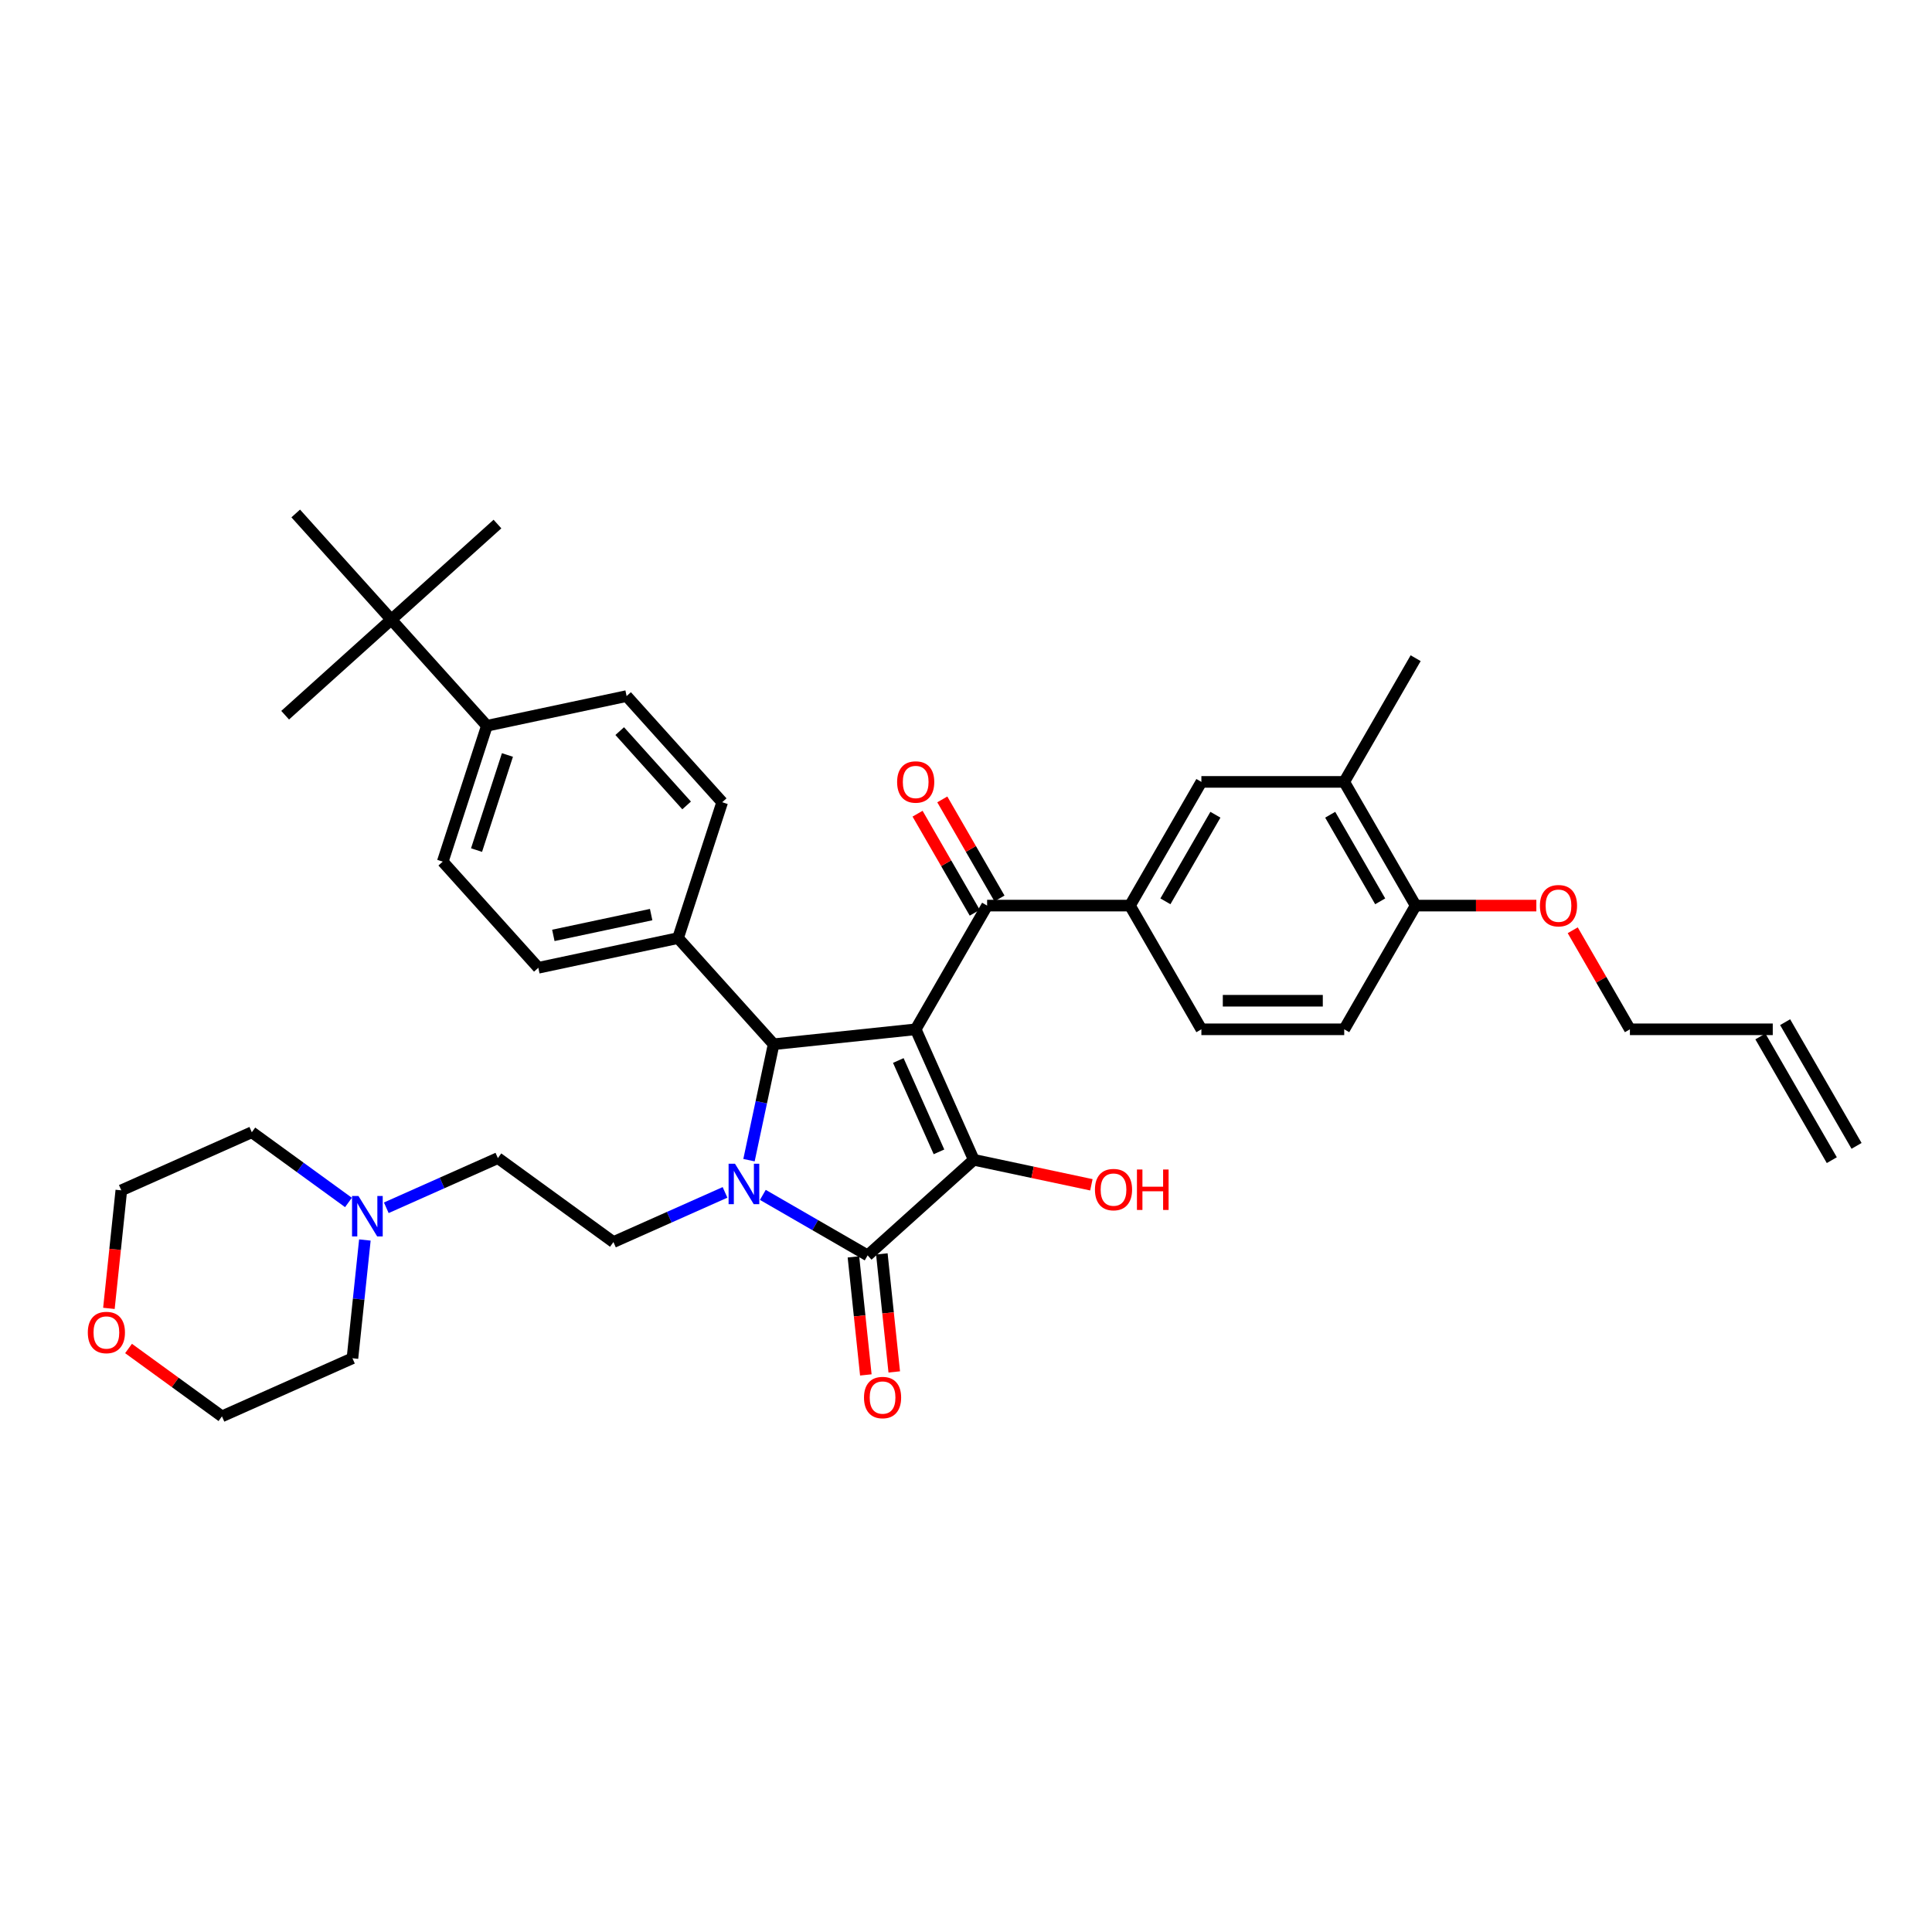 <?xml version='1.0' encoding='iso-8859-1'?>
<svg version='1.1' baseProfile='full'
              xmlns='http://www.w3.org/2000/svg'
                      xmlns:rdkit='http://www.rdkit.org/xml'
                      xmlns:xlink='http://www.w3.org/1999/xlink'
                  xml:space='preserve'
width='1000px' height='1000px' viewBox='0 0 1000 1000'>
<!-- END OF HEADER -->
<rect style='opacity:1.0;fill:#FFFFFF;stroke:none' width='1000' height='1000' x='0' y='0'> </rect>
<path class='bond-1' d='M 473.961,532.768 L 504.033,600.312' style='fill:none;fill-rule:evenodd;stroke:#000000;stroke-width:6px;stroke-linecap:butt;stroke-linejoin:miter;stroke-opacity:1' />
<path class='bond-1' d='M 464.963,548.914 L 486.014,596.195' style='fill:none;fill-rule:evenodd;stroke:#000000;stroke-width:6px;stroke-linecap:butt;stroke-linejoin:miter;stroke-opacity:1' />
<path class='bond-3' d='M 473.961,532.768 L 400.43,540.497' style='fill:none;fill-rule:evenodd;stroke:#000000;stroke-width:6px;stroke-linecap:butt;stroke-linejoin:miter;stroke-opacity:1' />
<path class='bond-4' d='M 473.961,532.768 L 510.929,468.738' style='fill:none;fill-rule:evenodd;stroke:#000000;stroke-width:6px;stroke-linecap:butt;stroke-linejoin:miter;stroke-opacity:1' />
<path class='bond-0' d='M 387.676,600.499 L 394.053,570.498' style='fill:none;fill-rule:evenodd;stroke:#0000FF;stroke-width:6px;stroke-linecap:butt;stroke-linejoin:miter;stroke-opacity:1' />
<path class='bond-0' d='M 394.053,570.498 L 400.43,540.497' style='fill:none;fill-rule:evenodd;stroke:#000000;stroke-width:6px;stroke-linecap:butt;stroke-linejoin:miter;stroke-opacity:1' />
<path class='bond-6' d='M 375.269,617.176 L 346.391,630.033' style='fill:none;fill-rule:evenodd;stroke:#0000FF;stroke-width:6px;stroke-linecap:butt;stroke-linejoin:miter;stroke-opacity:1' />
<path class='bond-6' d='M 346.391,630.033 L 317.514,642.89' style='fill:none;fill-rule:evenodd;stroke:#000000;stroke-width:6px;stroke-linecap:butt;stroke-linejoin:miter;stroke-opacity:1' />
<path class='bond-37' d='M 394.847,618.469 L 421.968,634.127' style='fill:none;fill-rule:evenodd;stroke:#0000FF;stroke-width:6px;stroke-linecap:butt;stroke-linejoin:miter;stroke-opacity:1' />
<path class='bond-37' d='M 421.968,634.127 L 449.088,649.785' style='fill:none;fill-rule:evenodd;stroke:#000000;stroke-width:6px;stroke-linecap:butt;stroke-linejoin:miter;stroke-opacity:1' />
<path class='bond-2' d='M 504.033,600.312 L 449.088,649.785' style='fill:none;fill-rule:evenodd;stroke:#000000;stroke-width:6px;stroke-linecap:butt;stroke-linejoin:miter;stroke-opacity:1' />
<path class='bond-17' d='M 504.033,600.312 L 534.464,606.78' style='fill:none;fill-rule:evenodd;stroke:#000000;stroke-width:6px;stroke-linecap:butt;stroke-linejoin:miter;stroke-opacity:1' />
<path class='bond-17' d='M 534.464,606.78 L 564.894,613.249' style='fill:none;fill-rule:evenodd;stroke:#FF0000;stroke-width:6px;stroke-linecap:butt;stroke-linejoin:miter;stroke-opacity:1' />
<path class='bond-11' d='M 441.735,650.558 L 444.946,681.106' style='fill:none;fill-rule:evenodd;stroke:#000000;stroke-width:6px;stroke-linecap:butt;stroke-linejoin:miter;stroke-opacity:1' />
<path class='bond-11' d='M 444.946,681.106 L 448.156,711.653' style='fill:none;fill-rule:evenodd;stroke:#FF0000;stroke-width:6px;stroke-linecap:butt;stroke-linejoin:miter;stroke-opacity:1' />
<path class='bond-11' d='M 456.441,649.012 L 459.652,679.56' style='fill:none;fill-rule:evenodd;stroke:#000000;stroke-width:6px;stroke-linecap:butt;stroke-linejoin:miter;stroke-opacity:1' />
<path class='bond-11' d='M 459.652,679.56 L 462.863,710.107' style='fill:none;fill-rule:evenodd;stroke:#FF0000;stroke-width:6px;stroke-linecap:butt;stroke-linejoin:miter;stroke-opacity:1' />
<path class='bond-8' d='M 400.43,540.497 L 350.957,485.552' style='fill:none;fill-rule:evenodd;stroke:#000000;stroke-width:6px;stroke-linecap:butt;stroke-linejoin:miter;stroke-opacity:1' />
<path class='bond-5' d='M 510.929,468.738 L 584.865,468.738' style='fill:none;fill-rule:evenodd;stroke:#000000;stroke-width:6px;stroke-linecap:butt;stroke-linejoin:miter;stroke-opacity:1' />
<path class='bond-14' d='M 517.332,465.041 L 502.532,439.406' style='fill:none;fill-rule:evenodd;stroke:#000000;stroke-width:6px;stroke-linecap:butt;stroke-linejoin:miter;stroke-opacity:1' />
<path class='bond-14' d='M 502.532,439.406 L 487.732,413.772' style='fill:none;fill-rule:evenodd;stroke:#FF0000;stroke-width:6px;stroke-linecap:butt;stroke-linejoin:miter;stroke-opacity:1' />
<path class='bond-14' d='M 504.526,472.435 L 489.726,446.8' style='fill:none;fill-rule:evenodd;stroke:#000000;stroke-width:6px;stroke-linecap:butt;stroke-linejoin:miter;stroke-opacity:1' />
<path class='bond-14' d='M 489.726,446.8 L 474.926,421.166' style='fill:none;fill-rule:evenodd;stroke:#FF0000;stroke-width:6px;stroke-linecap:butt;stroke-linejoin:miter;stroke-opacity:1' />
<path class='bond-7' d='M 584.865,468.738 L 621.833,404.707' style='fill:none;fill-rule:evenodd;stroke:#000000;stroke-width:6px;stroke-linecap:butt;stroke-linejoin:miter;stroke-opacity:1' />
<path class='bond-7' d='M 603.216,466.527 L 629.094,421.706' style='fill:none;fill-rule:evenodd;stroke:#000000;stroke-width:6px;stroke-linecap:butt;stroke-linejoin:miter;stroke-opacity:1' />
<path class='bond-16' d='M 584.865,468.738 L 621.833,532.768' style='fill:none;fill-rule:evenodd;stroke:#000000;stroke-width:6px;stroke-linecap:butt;stroke-linejoin:miter;stroke-opacity:1' />
<path class='bond-18' d='M 317.514,642.89 L 257.698,599.431' style='fill:none;fill-rule:evenodd;stroke:#000000;stroke-width:6px;stroke-linecap:butt;stroke-linejoin:miter;stroke-opacity:1' />
<path class='bond-10' d='M 621.833,404.707 L 695.769,404.707' style='fill:none;fill-rule:evenodd;stroke:#000000;stroke-width:6px;stroke-linecap:butt;stroke-linejoin:miter;stroke-opacity:1' />
<path class='bond-19' d='M 350.957,485.552 L 373.804,415.234' style='fill:none;fill-rule:evenodd;stroke:#000000;stroke-width:6px;stroke-linecap:butt;stroke-linejoin:miter;stroke-opacity:1' />
<path class='bond-20' d='M 350.957,485.552 L 278.637,500.924' style='fill:none;fill-rule:evenodd;stroke:#000000;stroke-width:6px;stroke-linecap:butt;stroke-linejoin:miter;stroke-opacity:1' />
<path class='bond-20' d='M 337.034,473.393 L 286.41,484.154' style='fill:none;fill-rule:evenodd;stroke:#000000;stroke-width:6px;stroke-linecap:butt;stroke-linejoin:miter;stroke-opacity:1' />
<path class='bond-9' d='M 199.943,625.145 L 228.821,612.288' style='fill:none;fill-rule:evenodd;stroke:#0000FF;stroke-width:6px;stroke-linecap:butt;stroke-linejoin:miter;stroke-opacity:1' />
<path class='bond-9' d='M 228.821,612.288 L 257.698,599.431' style='fill:none;fill-rule:evenodd;stroke:#000000;stroke-width:6px;stroke-linecap:butt;stroke-linejoin:miter;stroke-opacity:1' />
<path class='bond-28' d='M 188.86,641.821 L 185.643,672.428' style='fill:none;fill-rule:evenodd;stroke:#0000FF;stroke-width:6px;stroke-linecap:butt;stroke-linejoin:miter;stroke-opacity:1' />
<path class='bond-28' d='M 185.643,672.428 L 182.426,703.035' style='fill:none;fill-rule:evenodd;stroke:#000000;stroke-width:6px;stroke-linecap:butt;stroke-linejoin:miter;stroke-opacity:1' />
<path class='bond-29' d='M 180.365,622.391 L 155.352,604.218' style='fill:none;fill-rule:evenodd;stroke:#0000FF;stroke-width:6px;stroke-linecap:butt;stroke-linejoin:miter;stroke-opacity:1' />
<path class='bond-29' d='M 155.352,604.218 L 130.339,586.045' style='fill:none;fill-rule:evenodd;stroke:#000000;stroke-width:6px;stroke-linecap:butt;stroke-linejoin:miter;stroke-opacity:1' />
<path class='bond-31' d='M 695.769,404.707 L 732.737,340.677' style='fill:none;fill-rule:evenodd;stroke:#000000;stroke-width:6px;stroke-linecap:butt;stroke-linejoin:miter;stroke-opacity:1' />
<path class='bond-39' d='M 695.769,404.707 L 732.737,468.738' style='fill:none;fill-rule:evenodd;stroke:#000000;stroke-width:6px;stroke-linecap:butt;stroke-linejoin:miter;stroke-opacity:1' />
<path class='bond-39' d='M 688.508,421.706 L 714.386,466.527' style='fill:none;fill-rule:evenodd;stroke:#000000;stroke-width:6px;stroke-linecap:butt;stroke-linejoin:miter;stroke-opacity:1' />
<path class='bond-12' d='M 202.538,320.716 L 252.011,375.661' style='fill:none;fill-rule:evenodd;stroke:#000000;stroke-width:6px;stroke-linecap:butt;stroke-linejoin:miter;stroke-opacity:1' />
<path class='bond-32' d='M 202.538,320.716 L 257.483,271.243' style='fill:none;fill-rule:evenodd;stroke:#000000;stroke-width:6px;stroke-linecap:butt;stroke-linejoin:miter;stroke-opacity:1' />
<path class='bond-33' d='M 202.538,320.716 L 147.593,370.189' style='fill:none;fill-rule:evenodd;stroke:#000000;stroke-width:6px;stroke-linecap:butt;stroke-linejoin:miter;stroke-opacity:1' />
<path class='bond-34' d='M 202.538,320.716 L 153.065,265.771' style='fill:none;fill-rule:evenodd;stroke:#000000;stroke-width:6px;stroke-linecap:butt;stroke-linejoin:miter;stroke-opacity:1' />
<path class='bond-13' d='M 252.011,375.661 L 229.164,445.979' style='fill:none;fill-rule:evenodd;stroke:#000000;stroke-width:6px;stroke-linecap:butt;stroke-linejoin:miter;stroke-opacity:1' />
<path class='bond-13' d='M 262.648,390.778 L 246.654,440' style='fill:none;fill-rule:evenodd;stroke:#000000;stroke-width:6px;stroke-linecap:butt;stroke-linejoin:miter;stroke-opacity:1' />
<path class='bond-38' d='M 252.011,375.661 L 324.332,360.289' style='fill:none;fill-rule:evenodd;stroke:#000000;stroke-width:6px;stroke-linecap:butt;stroke-linejoin:miter;stroke-opacity:1' />
<path class='bond-15' d='M 732.737,468.738 L 695.769,532.768' style='fill:none;fill-rule:evenodd;stroke:#000000;stroke-width:6px;stroke-linecap:butt;stroke-linejoin:miter;stroke-opacity:1' />
<path class='bond-27' d='M 732.737,468.738 L 763.975,468.738' style='fill:none;fill-rule:evenodd;stroke:#000000;stroke-width:6px;stroke-linecap:butt;stroke-linejoin:miter;stroke-opacity:1' />
<path class='bond-27' d='M 763.975,468.738 L 795.213,468.738' style='fill:none;fill-rule:evenodd;stroke:#FF0000;stroke-width:6px;stroke-linecap:butt;stroke-linejoin:miter;stroke-opacity:1' />
<path class='bond-21' d='M 621.833,532.768 L 695.769,532.768' style='fill:none;fill-rule:evenodd;stroke:#000000;stroke-width:6px;stroke-linecap:butt;stroke-linejoin:miter;stroke-opacity:1' />
<path class='bond-21' d='M 632.923,517.981 L 684.679,517.981' style='fill:none;fill-rule:evenodd;stroke:#000000;stroke-width:6px;stroke-linecap:butt;stroke-linejoin:miter;stroke-opacity:1' />
<path class='bond-23' d='M 373.804,415.234 L 324.332,360.289' style='fill:none;fill-rule:evenodd;stroke:#000000;stroke-width:6px;stroke-linecap:butt;stroke-linejoin:miter;stroke-opacity:1' />
<path class='bond-23' d='M 355.394,416.887 L 320.763,378.425' style='fill:none;fill-rule:evenodd;stroke:#000000;stroke-width:6px;stroke-linecap:butt;stroke-linejoin:miter;stroke-opacity:1' />
<path class='bond-22' d='M 278.637,500.924 L 229.164,445.979' style='fill:none;fill-rule:evenodd;stroke:#000000;stroke-width:6px;stroke-linecap:butt;stroke-linejoin:miter;stroke-opacity:1' />
<path class='bond-24' d='M 56.373,677.213 L 59.584,646.665' style='fill:none;fill-rule:evenodd;stroke:#FF0000;stroke-width:6px;stroke-linecap:butt;stroke-linejoin:miter;stroke-opacity:1' />
<path class='bond-24' d='M 59.584,646.665 L 62.795,616.118' style='fill:none;fill-rule:evenodd;stroke:#000000;stroke-width:6px;stroke-linecap:butt;stroke-linejoin:miter;stroke-opacity:1' />
<path class='bond-40' d='M 66.526,697.975 L 90.704,715.541' style='fill:none;fill-rule:evenodd;stroke:#FF0000;stroke-width:6px;stroke-linecap:butt;stroke-linejoin:miter;stroke-opacity:1' />
<path class='bond-40' d='M 90.704,715.541 L 114.882,733.107' style='fill:none;fill-rule:evenodd;stroke:#000000;stroke-width:6px;stroke-linecap:butt;stroke-linejoin:miter;stroke-opacity:1' />
<path class='bond-25' d='M 917.577,532.768 L 843.641,532.768' style='fill:none;fill-rule:evenodd;stroke:#000000;stroke-width:6px;stroke-linecap:butt;stroke-linejoin:miter;stroke-opacity:1' />
<path class='bond-26' d='M 911.174,536.465 L 948.142,600.496' style='fill:none;fill-rule:evenodd;stroke:#000000;stroke-width:6px;stroke-linecap:butt;stroke-linejoin:miter;stroke-opacity:1' />
<path class='bond-26' d='M 923.98,529.072 L 960.949,593.102' style='fill:none;fill-rule:evenodd;stroke:#000000;stroke-width:6px;stroke-linecap:butt;stroke-linejoin:miter;stroke-opacity:1' />
<path class='bond-30' d='M 814.041,481.499 L 828.841,507.134' style='fill:none;fill-rule:evenodd;stroke:#FF0000;stroke-width:6px;stroke-linecap:butt;stroke-linejoin:miter;stroke-opacity:1' />
<path class='bond-30' d='M 828.841,507.134 L 843.641,532.768' style='fill:none;fill-rule:evenodd;stroke:#000000;stroke-width:6px;stroke-linecap:butt;stroke-linejoin:miter;stroke-opacity:1' />
<path class='bond-36' d='M 182.426,703.035 L 114.882,733.107' style='fill:none;fill-rule:evenodd;stroke:#000000;stroke-width:6px;stroke-linecap:butt;stroke-linejoin:miter;stroke-opacity:1' />
<path class='bond-35' d='M 130.339,586.045 L 62.795,616.118' style='fill:none;fill-rule:evenodd;stroke:#000000;stroke-width:6px;stroke-linecap:butt;stroke-linejoin:miter;stroke-opacity:1' />
<path  class='atom-1' d='M 380.429 602.348
L 387.291 613.438
Q 387.971 614.533, 389.065 616.514
Q 390.159 618.496, 390.218 618.614
L 390.218 602.348
L 392.998 602.348
L 392.998 623.287
L 390.13 623.287
L 382.766 611.161
Q 381.908 609.741, 380.991 608.115
Q 380.104 606.488, 379.838 605.986
L 379.838 623.287
L 377.117 623.287
L 377.117 602.348
L 380.429 602.348
' fill='#0000FF'/>
<path  class='atom-10' d='M 185.526 619.034
L 192.387 630.125
Q 193.067 631.219, 194.162 633.201
Q 195.256 635.182, 195.315 635.3
L 195.315 619.034
L 198.095 619.034
L 198.095 639.973
L 195.226 639.973
L 187.862 627.848
Q 187.005 626.428, 186.088 624.801
Q 185.2 623.175, 184.934 622.672
L 184.934 639.973
L 182.213 639.973
L 182.213 619.034
L 185.526 619.034
' fill='#0000FF'/>
<path  class='atom-12' d='M 447.205 723.375
Q 447.205 718.348, 449.689 715.538
Q 452.173 712.729, 456.817 712.729
Q 461.46 712.729, 463.944 715.538
Q 466.428 718.348, 466.428 723.375
Q 466.428 728.462, 463.914 731.361
Q 461.401 734.229, 456.817 734.229
Q 452.203 734.229, 449.689 731.361
Q 447.205 728.492, 447.205 723.375
M 456.817 731.863
Q 460.011 731.863, 461.726 729.734
Q 463.471 727.575, 463.471 723.375
Q 463.471 719.265, 461.726 717.194
Q 460.011 715.095, 456.817 715.095
Q 453.623 715.095, 451.878 717.165
Q 450.162 719.235, 450.162 723.375
Q 450.162 727.605, 451.878 729.734
Q 453.623 731.863, 456.817 731.863
' fill='#FF0000'/>
<path  class='atom-15' d='M 464.349 404.766
Q 464.349 399.739, 466.833 396.929
Q 469.318 394.12, 473.961 394.12
Q 478.604 394.12, 481.088 396.929
Q 483.573 399.739, 483.573 404.766
Q 483.573 409.853, 481.059 412.752
Q 478.545 415.62, 473.961 415.62
Q 469.347 415.62, 466.833 412.752
Q 464.349 409.883, 464.349 404.766
M 473.961 413.254
Q 477.155 413.254, 478.87 411.125
Q 480.615 408.966, 480.615 404.766
Q 480.615 400.656, 478.87 398.585
Q 477.155 396.486, 473.961 396.486
Q 470.767 396.486, 469.022 398.556
Q 467.307 400.626, 467.307 404.766
Q 467.307 408.996, 469.022 411.125
Q 470.767 413.254, 473.961 413.254
' fill='#FF0000'/>
<path  class='atom-18' d='M 566.742 615.744
Q 566.742 610.716, 569.226 607.906
Q 571.711 605.097, 576.354 605.097
Q 580.997 605.097, 583.481 607.906
Q 585.966 610.716, 585.966 615.744
Q 585.966 620.83, 583.452 623.729
Q 580.938 626.598, 576.354 626.598
Q 571.74 626.598, 569.226 623.729
Q 566.742 620.86, 566.742 615.744
M 576.354 624.232
Q 579.548 624.232, 581.263 622.102
Q 583.008 619.943, 583.008 615.744
Q 583.008 611.633, 581.263 609.563
Q 579.548 607.463, 576.354 607.463
Q 573.16 607.463, 571.415 609.533
Q 569.7 611.603, 569.7 615.744
Q 569.7 619.973, 571.415 622.102
Q 573.16 624.232, 576.354 624.232
' fill='#FF0000'/>
<path  class='atom-18' d='M 588.479 605.333
L 591.318 605.333
L 591.318 614.235
L 602.024 614.235
L 602.024 605.333
L 604.864 605.333
L 604.864 626.272
L 602.024 626.272
L 602.024 616.601
L 591.318 616.601
L 591.318 626.272
L 588.479 626.272
L 588.479 605.333
' fill='#FF0000'/>
<path  class='atom-25' d='M 45.455 689.708
Q 45.455 684.68, 47.939 681.871
Q 50.423 679.061, 55.066 679.061
Q 59.709 679.061, 62.194 681.871
Q 64.678 684.68, 64.678 689.708
Q 64.678 694.795, 62.164 697.693
Q 59.65 700.562, 55.066 700.562
Q 50.453 700.562, 47.939 697.693
Q 45.455 694.824, 45.455 689.708
M 55.066 698.196
Q 58.26 698.196, 59.976 696.066
Q 61.721 693.907, 61.721 689.708
Q 61.721 685.597, 59.976 683.527
Q 58.26 681.427, 55.066 681.427
Q 51.872 681.427, 50.127 683.497
Q 48.412 685.567, 48.412 689.708
Q 48.412 693.937, 50.127 696.066
Q 51.872 698.196, 55.066 698.196
' fill='#FF0000'/>
<path  class='atom-28' d='M 797.062 468.797
Q 797.062 463.769, 799.546 460.96
Q 802.03 458.15, 806.673 458.15
Q 811.316 458.15, 813.801 460.96
Q 816.285 463.769, 816.285 468.797
Q 816.285 473.884, 813.771 476.782
Q 811.257 479.651, 806.673 479.651
Q 802.06 479.651, 799.546 476.782
Q 797.062 473.913, 797.062 468.797
M 806.673 477.285
Q 809.867 477.285, 811.583 475.156
Q 813.328 472.997, 813.328 468.797
Q 813.328 464.686, 811.583 462.616
Q 809.867 460.516, 806.673 460.516
Q 803.479 460.516, 801.734 462.586
Q 800.019 464.657, 800.019 468.797
Q 800.019 473.026, 801.734 475.156
Q 803.479 477.285, 806.673 477.285
' fill='#FF0000'/>
</svg>

